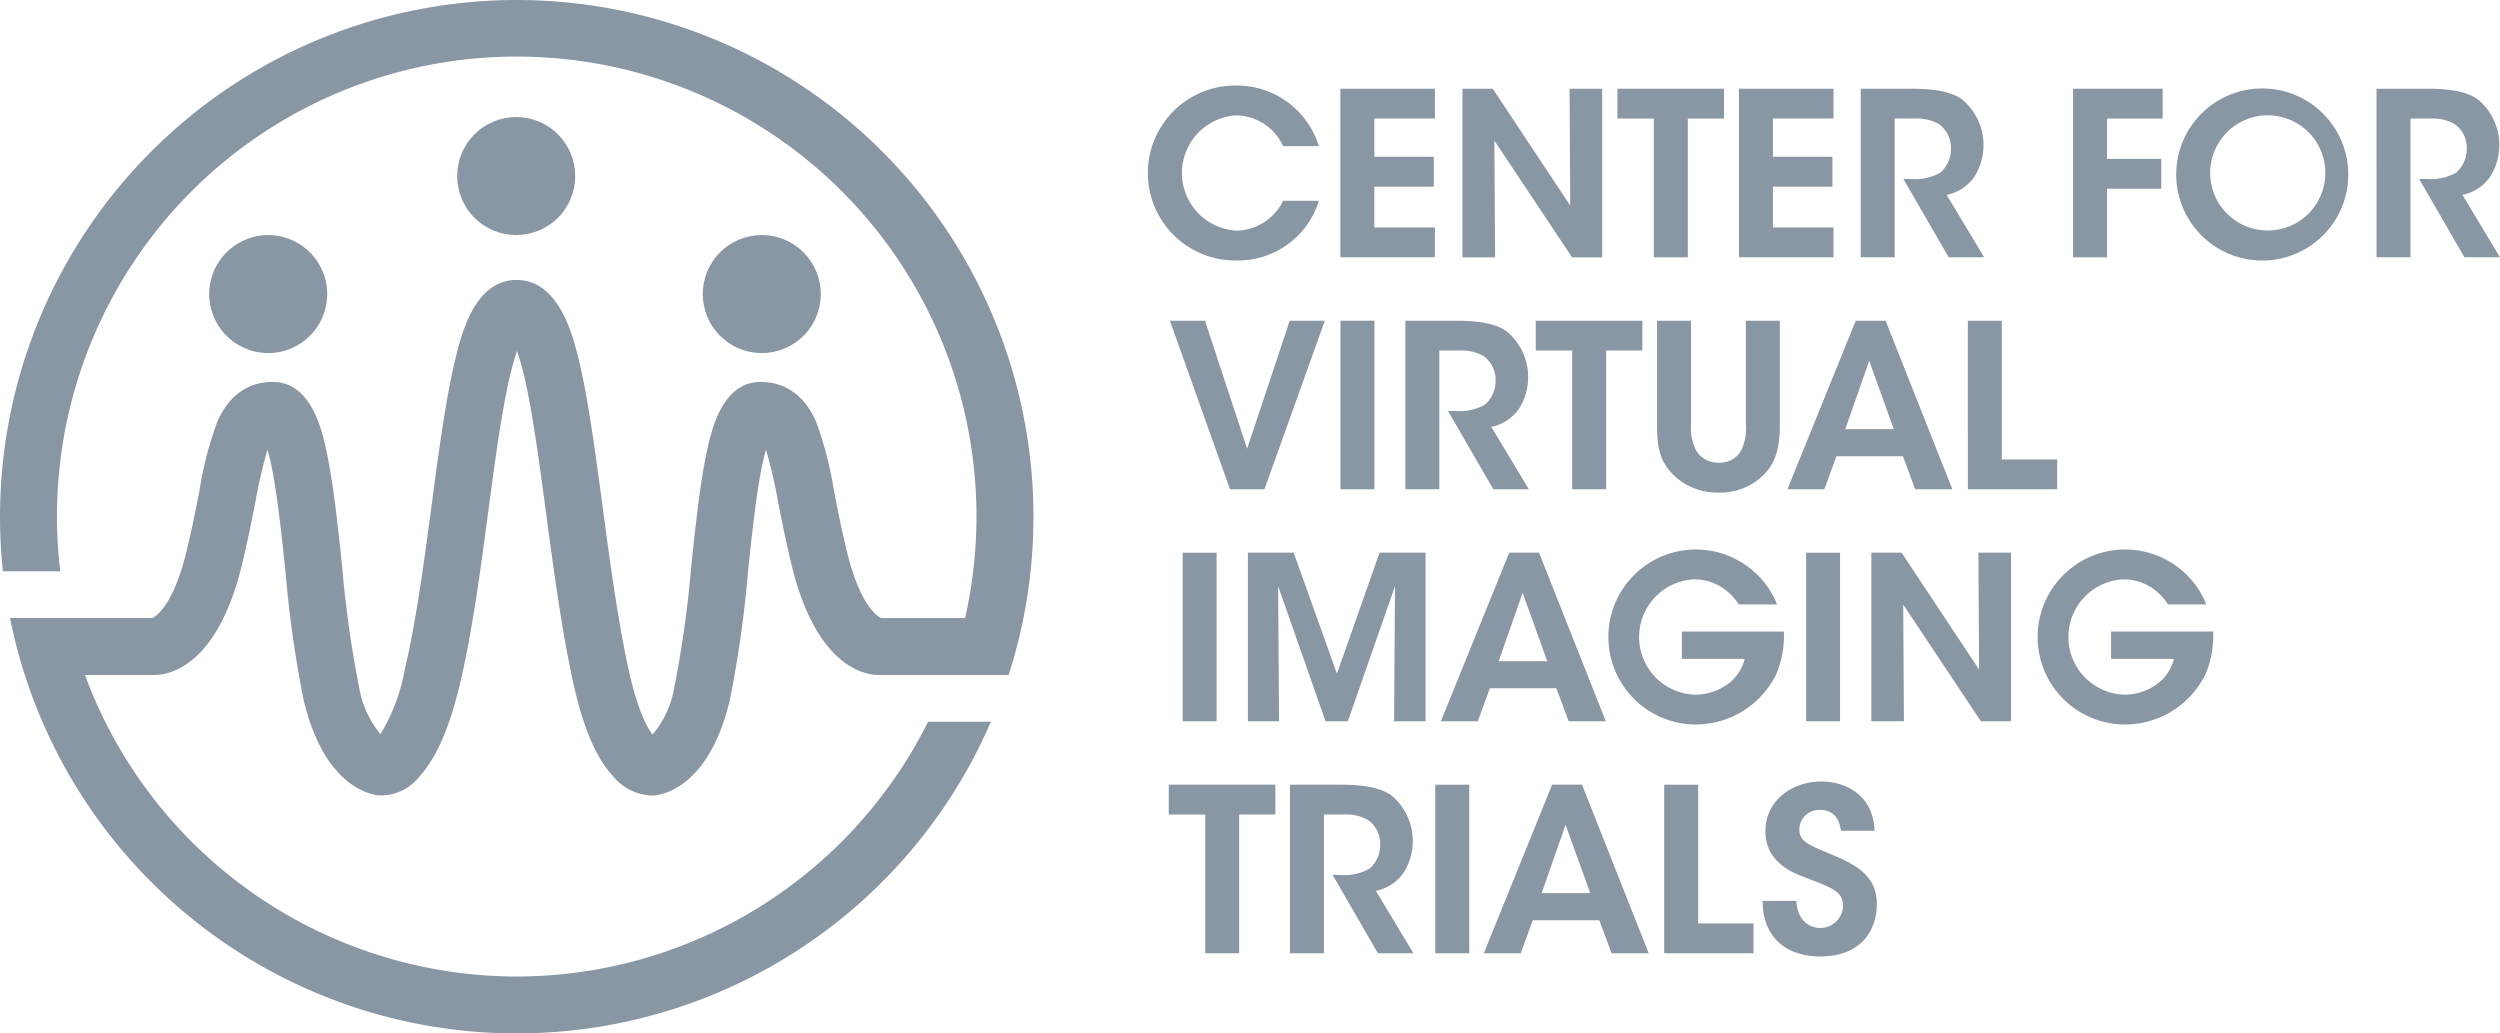 <svg xmlns="http://www.w3.org/2000/svg" id="Group_1740" data-name="Group 1740" width="231.039" height="95.507" viewBox="0 0 231.039 95.507"><g id="Group_11" data-name="Group 11" transform="translate(0 0)"><path id="Path_1" data-name="Path 1" d="M105.374,190.05a42.564,42.564,0,0,1-39.9-27.866h6.309c1.227.035,5.854-.528,8.2-10.2.521-2.151.9-4.072,1.233-5.767a46.333,46.333,0,0,1,1.125-4.862,26.874,26.874,0,0,1,.614,2.842c.413,2.436.725,5.379,1.056,8.5a104.535,104.535,0,0,0,1.671,11.8c1.884,7.949,6.129,8.738,6.961,8.815h0a4.558,4.558,0,0,0,3.771-1.782c1.545-1.7,2.768-4.521,3.738-8.629,1.108-4.689,1.859-10.33,2.586-15.785.55-4.129,1.07-8.028,1.7-11.136a29.639,29.639,0,0,1,.962-3.746,28.917,28.917,0,0,1,.967,3.729c.632,3.114,1.16,7.072,1.72,11.262.707,5.294,1.437,10.767,2.5,15.634.907,4.15,2.122,7,3.715,8.709a4.859,4.859,0,0,0,3.538,1.758c.105,0,.2,0,.268-.011h0c.832-.078,5.075-.868,6.96-8.816a104.537,104.537,0,0,0,1.671-11.8c.33-3.116.642-6.06,1.056-8.5a26.888,26.888,0,0,1,.614-2.842,46.318,46.318,0,0,1,1.125,4.862c.334,1.695.713,3.616,1.233,5.767,2.343,9.673,6.959,10.237,8.2,10.2h11.865A47.753,47.753,0,1,0,57.888,152.6h5.3a42.489,42.489,0,1,1,83.621,4.321H139.04c-.281-.128-1.927-1.085-3.161-6.178-.494-2.041-.861-3.9-1.185-5.546a32.911,32.911,0,0,0-1.658-6.424c-1.329-3.035-3.519-3.672-5.122-3.672-3.633,0-4.6,4.659-5.016,6.648-.6,2.869-.984,6.52-1.394,10.386a101.437,101.437,0,0,1-1.559,11.14,9.072,9.072,0,0,1-2.024,4.42c-.514-.69-1.4-2.321-2.2-5.969-1.018-4.655-1.734-10.019-2.426-15.207-.667-5-1.3-9.713-2.137-13.247-.54-2.272-1.806-7.595-5.788-7.595-3.947,0-5.16,5.151-5.743,7.626-.831,3.53-1.451,8.183-2.108,13.109-.71,5.327-1.443,10.836-2.491,15.27a17.414,17.414,0,0,1-2.249,5.969,9.235,9.235,0,0,1-1.982-4.378,101.536,101.536,0,0,1-1.559-11.14c-.409-3.866-.8-7.517-1.394-10.386-.414-1.989-1.383-6.648-5.016-6.648-1.6,0-3.793.637-5.122,3.672a32.876,32.876,0,0,0-1.658,6.424c-.324,1.643-.691,3.5-1.185,5.546-1.233,5.093-2.881,6.05-3.161,6.178H58.547a47.747,47.747,0,0,0,90.65,9.583H143.39A42.532,42.532,0,0,1,105.374,190.05Z" transform="translate(-57.62 -99.805)" fill="#8996a4"></path><circle id="Ellipse_1" data-name="Ellipse 1" cx="5.453" cy="5.453" r="5.453" transform="translate(63.275 30.127) rotate(-67.5)" fill="#8996a4"></circle><circle id="Ellipse_2" data-name="Ellipse 2" cx="5.453" cy="5.453" r="5.453" transform="translate(18.53 22.667) rotate(-9.217)" fill="#8996a4"></circle><circle id="Ellipse_3" data-name="Ellipse 3" cx="5.453" cy="5.453" r="5.453" transform="translate(39.993 16.27) rotate(-45)" fill="#8996a4"></circle></g><g id="Group_12" data-name="Group 12" transform="translate(106.096 7.904)"><path id="Path_2" data-name="Path 2" d="M296.018,127.041a7.826,7.826,0,0,1-7.622,5.516,8.085,8.085,0,1,1-.021-16.169,7.939,7.939,0,0,1,7.643,5.6h-3.306a4.844,4.844,0,0,0-4.358-2.842,5.337,5.337,0,0,0,.021,10.653,4.913,4.913,0,0,0,4.337-2.758Z" transform="translate(-280.228 -116.388)" fill="#8996a4"></path><path id="Path_3" data-name="Path 3" d="M317.524,117.006h8.738v2.758h-5.6V123.3h5.495v2.758h-5.495v3.769h5.6v2.758h-8.738Z" transform="translate(-299.748 -116.711)" fill="#8996a4"></path><path id="Path_4" data-name="Path 4" d="M351.162,127.807l-.063-10.8h3.01v15.58H351.33l-7.179-10.779.063,10.779H341.2v-15.58H344Z" transform="translate(-312.142 -116.711)" fill="#8996a4"></path><path id="Path_5" data-name="Path 5" d="M374.61,119.764h-3.369v-2.758h9.853v2.758h-3.347v12.822H374.61Z" transform="translate(-327.864 -116.711)" fill="#8996a4"></path><path id="Path_6" data-name="Path 6" d="M394.806,117.006h8.738v2.758h-5.6V123.3h5.5v2.758h-5.5v3.769h5.6v2.758h-8.738Z" transform="translate(-340.197 -116.711)" fill="#8996a4"></path><path id="Path_7" data-name="Path 7" d="M418.424,117.006h4.716c2.422,0,3.811.379,4.653.989a5.483,5.483,0,0,1,1.137,7.137,4.075,4.075,0,0,1-2.569,1.684l3.474,5.769h-3.284l-4.189-7.243h.61a4.853,4.853,0,0,0,2.8-.569,2.916,2.916,0,0,0,.99-2.274,2.675,2.675,0,0,0-1.158-2.252,4.147,4.147,0,0,0-2.211-.484h-1.832v12.822h-3.137Z" transform="translate(-352.559 -116.711)" fill="#8996a4"></path><path id="Path_8" data-name="Path 8" d="M459.6,117.006h8.274v2.758h-5.137v3.727h5.01v2.758h-5.01v6.337H459.6Z" transform="translate(-374.11 -116.711)" fill="#8996a4"></path><path id="Path_9" data-name="Path 9" d="M479.6,124.6a7.951,7.951,0,1,1,0,.021Zm3.137-.126a5.323,5.323,0,1,0,0-.021Z" transform="translate(-384.58 -116.388)" fill="#8996a4"></path><path id="Path_10" data-name="Path 10" d="M518.438,117.006h4.716c2.421,0,3.811.379,4.653.989a5.484,5.484,0,0,1,1.137,7.137,4.076,4.076,0,0,1-2.569,1.684l3.474,5.769h-3.285l-4.189-7.243h.611a4.854,4.854,0,0,0,2.8-.569,2.915,2.915,0,0,0,.99-2.274,2.675,2.675,0,0,0-1.158-2.252,4.147,4.147,0,0,0-2.211-.484h-1.831v12.822h-3.137Z" transform="translate(-404.906 -116.711)" fill="#8996a4"></path><path id="Path_11" data-name="Path 11" d="M284.469,161.99h3.242l3.895,11.833,3.937-11.833h3.242l-5.58,15.58h-3.179Z" transform="translate(-282.448 -140.256)" fill="#8996a4"></path><path id="Path_12" data-name="Path 12" d="M317.545,161.99h3.137v15.58h-3.137Z" transform="translate(-299.76 -140.256)" fill="#8996a4"></path><path id="Path_13" data-name="Path 13" d="M330.128,161.99h4.716c2.421,0,3.811.379,4.653.99a5.483,5.483,0,0,1,1.137,7.137,4.075,4.075,0,0,1-2.569,1.684l3.474,5.768h-3.284l-4.189-7.242h.61a4.856,4.856,0,0,0,2.8-.569,2.918,2.918,0,0,0,.989-2.274,2.676,2.676,0,0,0-1.158-2.253,4.15,4.15,0,0,0-2.211-.484h-1.832V177.57h-3.137Z" transform="translate(-306.345 -140.256)" fill="#8996a4"></path><path id="Path_14" data-name="Path 14" d="M358.776,164.748h-3.369V161.99h9.853v2.758h-3.347V177.57h-3.137Z" transform="translate(-319.576 -140.256)" fill="#8996a4"></path><path id="Path_15" data-name="Path 15" d="M382.065,161.99v9.579a4.708,4.708,0,0,0,.442,2.358,2.3,2.3,0,0,0,2.105,1.179,2.23,2.23,0,0,0,2.084-1.116,4.576,4.576,0,0,0,.442-2.422V161.99h3.137v9.579c0,2.316-.442,3.706-1.642,4.8a5.606,5.606,0,0,1-4,1.5,5.8,5.8,0,0,1-4.064-1.5c-1.432-1.368-1.642-2.716-1.642-4.8V161.99Z" transform="translate(-331.887 -140.256)" fill="#8996a4"></path><path id="Path_16" data-name="Path 16" d="M407.618,177.57h-3.411l6.316-15.58h2.758l6.169,15.58h-3.432l-1.136-3.053h-6.148Zm4.148-11.874-2.211,6.316h4.484Z" transform="translate(-345.118 -140.256)" fill="#8996a4"></path><path id="Path_17" data-name="Path 17" d="M439.192,161.99h3.138v12.822h5.116v2.758h-8.253Z" transform="translate(-363.429 -140.256)" fill="#8996a4"></path><path id="Path_18" data-name="Path 18" d="M286.943,206.975h3.137v15.58h-3.137Z" transform="translate(-283.743 -163.801)" fill="#8996a4"></path><path id="Path_19" data-name="Path 19" d="M299.587,222.555v-15.58h4.232l4,11.179,3.937-11.179h4.253v15.58H313.1l.084-12.485-4.357,12.485h-2.064l-4.379-12.485.084,12.485Z" transform="translate(-290.36 -163.801)" fill="#8996a4"></path><path id="Path_20" data-name="Path 20" d="M340.419,222.555h-3.411l6.316-15.58h2.758l6.169,15.58h-3.432l-1.137-3.053h-6.148Zm4.147-11.874L342.355,217h4.484Z" transform="translate(-309.946 -163.801)" fill="#8996a4"></path><path id="Path_21" data-name="Path 21" d="M381.224,211.43a5.182,5.182,0,0,0-1.158-1.285,4.713,4.713,0,0,0-2.99-1.031,5.334,5.334,0,0,0,0,10.654,5.149,5.149,0,0,0,3.1-.948,4.123,4.123,0,0,0,1.6-2.358h-5.811v-2.526h9.432a9.245,9.245,0,0,1-.694,3.916,8.29,8.29,0,0,1-7.6,4.674,8.086,8.086,0,1,1,7.663-11.095Z" transform="translate(-326.632 -163.477)" fill="#8996a4"></path><path id="Path_22" data-name="Path 22" d="M407.835,206.975h3.137v15.58h-3.137Z" transform="translate(-347.017 -163.801)" fill="#8996a4"></path><path id="Path_23" data-name="Path 23" d="M430.437,217.775l-.063-10.8h3.011v15.58h-2.779l-7.18-10.78.063,10.78h-3.011v-15.58h2.8Z" transform="translate(-353.634 -163.801)" fill="#8996a4"></path><path id="Path_24" data-name="Path 24" d="M464.462,211.43a5.167,5.167,0,0,0-1.158-1.285,4.712,4.712,0,0,0-2.989-1.031,5.334,5.334,0,0,0,0,10.654,5.149,5.149,0,0,0,3.095-.948,4.121,4.121,0,0,0,1.6-2.358H459.2v-2.526h9.432a9.243,9.243,0,0,1-.694,3.916,8.289,8.289,0,0,1-7.6,4.674A8.086,8.086,0,1,1,468,211.43Z" transform="translate(-370.198 -163.477)" fill="#8996a4"></path><path id="Path_25" data-name="Path 25" d="M287.617,254.717h-3.369v-2.758H294.1v2.758h-3.348v12.822h-3.137Z" transform="translate(-282.332 -187.345)" fill="#8996a4"></path><path id="Path_26" data-name="Path 26" d="M307.751,251.959h4.716c2.421,0,3.811.379,4.653.989a5.482,5.482,0,0,1,1.137,7.137,4.075,4.075,0,0,1-2.569,1.685l3.474,5.768h-3.284l-4.189-7.242h.61a4.852,4.852,0,0,0,2.8-.569,2.917,2.917,0,0,0,.989-2.273,2.676,2.676,0,0,0-1.158-2.253,4.15,4.15,0,0,0-2.211-.484h-1.832v12.822h-3.137Z" transform="translate(-294.633 -187.345)" fill="#8996a4"></path><path id="Path_27" data-name="Path 27" d="M335.933,251.959h3.137v15.579h-3.137Z" transform="translate(-309.384 -187.345)" fill="#8996a4"></path><path id="Path_28" data-name="Path 28" d="M348.745,267.538h-3.411l6.316-15.579h2.758l6.169,15.579h-3.433l-1.136-3.053H349.86Zm4.147-11.874-2.21,6.316h4.484Z" transform="translate(-314.304 -187.345)" fill="#8996a4"></path><path id="Path_29" data-name="Path 29" d="M380.315,251.959h3.137V264.78h5.116v2.758h-8.253Z" transform="translate(-332.613 -187.345)" fill="#8996a4"></path><path id="Path_30" data-name="Path 30" d="M402.525,262.371c.105,2.106,1.516,2.505,2.19,2.505a2.108,2.108,0,0,0,2.126-2.063c0-1.327-1.116-1.663-3.285-2.526-1.179-.421-3.894-1.39-3.894-4.337,0-2.99,2.631-4.611,5.158-4.611,2.063,0,4.8,1.095,4.927,4.548h-3.095c-.127-.715-.4-1.916-1.937-1.916a1.814,1.814,0,0,0-1.916,1.768c-.021,1.158.821,1.453,3.453,2.548,2.379,1.031,3.705,2.168,3.705,4.379,0,2.506-1.537,4.842-5.2,4.842-3.537,0-5.369-2.126-5.348-5.137Z" transform="translate(-342.606 -187.021)" fill="#8996a4"></path></g></svg>